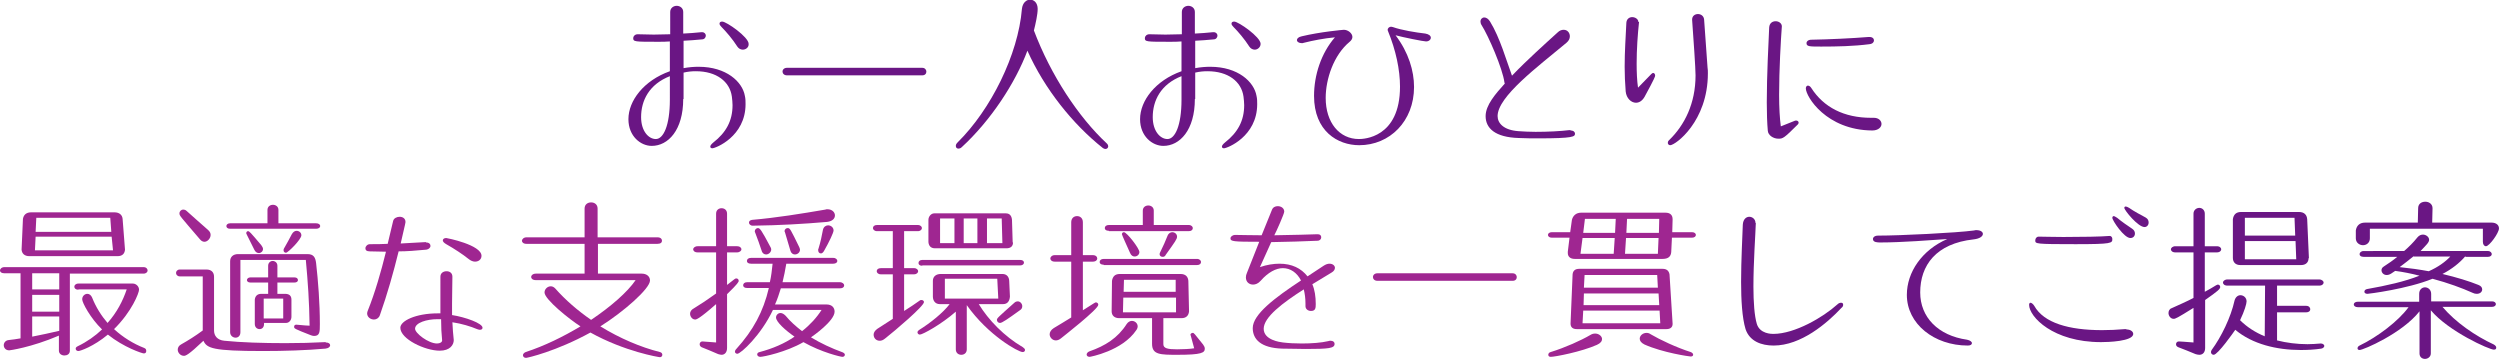 <?xml version="1.0" encoding="utf-8"?>
<!-- Generator: Adobe Illustrator 26.2.1, SVG Export Plug-In . SVG Version: 6.00 Build 0)  -->
<svg version="1.1" id="レイヤー_1" xmlns="http://www.w3.org/2000/svg" xmlns:xlink="http://www.w3.org/1999/xlink" x="0px"
	 y="0px" width="730px" height="105px" viewBox="0 0 730 105" style="enable-background:new 0 0 730 105;" xml:space="preserve">
<style type="text/css">
	.st0{enable-background:new    ;}
	.st1{fill:#6A1684;}
	.st2{fill:#9F2691;}
</style>
<g class="st0">
	<path class="st1" d="M199.5,28.9c0,9.1-4.4,13.7-9.2,13.7c-3.2,0-6.8-2.8-6.8-7.8c0-5.4,4.5-11.3,12.1-14v-8.7
		c-1.1,0.1-2.2,0.1-3.4,0.1c-6.9,0-7.3,0-7.3-1.1c0-0.5,0.5-1.1,1.3-1.1c1.6,0,3.1,0.1,4.7,0.1c1.6,0,3.2-0.1,4.8-0.1V3.5
		c0-1.2,1-1.8,1.9-1.8c0.9,0,1.9,0.6,1.9,1.8v6.3c1.8-0.1,3.5-0.2,5.3-0.4h0.2c0.7,0,1.1,0.5,1.1,1s-0.4,1.1-1.1,1.1
		c-1.9,0.2-3.7,0.3-5.4,0.4v8c1.6-0.3,3.1-0.4,4.4-0.4c8.1,0,12.8,4.4,13.5,8.5c0.2,0.8,0.2,1.7,0.2,2.4c0,9.5-8.8,12.9-9.7,12.9
		c-0.4,0-0.6-0.2-0.6-0.5s0.3-0.7,0.9-1.2c3.7-2.9,5.6-6.3,5.6-10.9c0-0.8-0.1-1.6-0.2-2.5c-0.6-4.4-4.5-7.4-10.5-7.4
		c-1.2,0-2.3,0.1-3.6,0.4V28.9z M195.7,22.2c-6.2,2.4-8.5,7.2-8.5,12c0,4.1,2.2,6.4,4.3,6.4c2.2,0,4.1-3.9,4.1-11.5V22.2z
		 M216.9,14.5c-0.6,0-1.2-0.3-1.6-0.9c-1.4-2.2-3.3-4.4-4.6-5.7c-0.4-0.4-0.6-0.7-0.6-1c0-0.4,0.3-0.6,0.8-0.6
		c1.2,0,7.7,4.5,7.7,6.5C218.7,13.8,217.8,14.5,216.9,14.5z"/>
	<path class="st1" d="M229.8,22c-0.9,0-1.3-0.6-1.3-1.1c0-0.6,0.5-1.1,1.3-1.1h39.5c0.8,0,1.2,0.6,1.2,1.1c0,0.6-0.4,1.1-1.2,1.1
		H229.8z"/>
	<path class="st1" d="M280.8,43c-0.3,0.3-0.7,0.4-0.9,0.4c-0.5,0-0.8-0.3-0.8-0.8c0-0.4,0.2-0.7,0.6-1.1
		c9.6-9.5,17.6-25.5,18.7-38.9c0.2-1.8,1.3-2.7,2.4-2.7c1.1,0,2.2,0.9,2.2,2.7c0,1.6-0.6,4.3-1.1,6.3c4.9,13,13,25.3,21.3,33
		c0.3,0.3,0.4,0.6,0.4,0.8c0,0.5-0.4,0.8-0.8,0.8c-0.3,0-0.5-0.1-0.8-0.3c-8.7-6.9-17-17.2-22-28.4C296.5,24.2,289.3,35.2,280.8,43z
		"/>
	<path class="st1" d="M348.9,28.9c0,9.1-4.4,13.7-9.2,13.7c-3.2,0-6.8-2.8-6.8-7.8c0-5.4,4.5-11.3,12.1-14v-8.7
		c-1.1,0.1-2.2,0.1-3.4,0.1c-6.9,0-7.3,0-7.3-1.1c0-0.5,0.5-1.1,1.3-1.1c1.6,0,3.1,0.1,4.7,0.1c1.6,0,3.2-0.1,4.8-0.1V3.5
		c0-1.2,1-1.8,1.9-1.8c0.9,0,1.9,0.6,1.9,1.8v6.3c1.8-0.1,3.5-0.2,5.3-0.4h0.2c0.7,0,1.1,0.5,1.1,1s-0.4,1.1-1.1,1.1
		c-1.9,0.2-3.7,0.3-5.4,0.4v8c1.6-0.3,3.1-0.4,4.4-0.4c8.1,0,12.8,4.4,13.5,8.5c0.2,0.8,0.2,1.7,0.2,2.4c0,9.5-8.8,12.9-9.7,12.9
		c-0.4,0-0.6-0.2-0.6-0.5s0.3-0.7,0.9-1.2c3.7-2.9,5.6-6.3,5.6-10.9c0-0.8-0.1-1.6-0.2-2.5c-0.6-4.4-4.5-7.4-10.5-7.4
		c-1.2,0-2.3,0.1-3.6,0.4V28.9z M345.1,22.2c-6.2,2.4-8.5,7.2-8.5,12c0,4.1,2.2,6.4,4.3,6.4c2.2,0,4.1-3.9,4.1-11.5V22.2z
		 M366.4,14.5c-0.6,0-1.2-0.3-1.6-0.9c-1.4-2.2-3.3-4.4-4.6-5.7c-0.4-0.4-0.6-0.7-0.6-1c0-0.4,0.3-0.6,0.8-0.6
		c1.2,0,7.7,4.5,7.7,6.5C368.1,13.8,367.2,14.5,366.4,14.5z"/>
	<path class="st1" d="M412.9,25.4c0,10-7.1,17-16,17c-6.3,0-13.2-4.1-13.2-14.4c0-6.1,2.1-12.5,6.1-17.1c-3.2,0.3-6.3,0.9-9.1,1.6
		c-0.2,0.1-0.4,0.1-0.6,0.1c-0.8,0-1.4-0.4-1.4-0.9c0-0.4,0.4-0.9,1.4-1.1c5.4-1.3,12.1-1.9,12.3-1.9c1.2,0,2.5,1,2.5,2.1
		c0,0.5-0.3,1-0.8,1.4c-4.7,3.9-7,10.9-7,16.4c0,7.2,4,12,9.7,12c1.2,0,12-0.2,12-15.3c0-4.9-1.2-10.6-3.5-16.2
		c-0.1-0.2-0.1-0.3-0.1-0.4c0-0.5,0.5-0.9,1-0.9c0.2,0,0.3,0.1,0.5,0.1c2.5,0.9,6.8,1.6,9.5,1.9c1.1,0.2,1.6,0.7,1.6,1.2
		c0,0.6-0.6,1.1-1.4,1.1c-0.7,0-6.7-1.2-8.9-1.8C411.3,15.3,412.9,20.7,412.9,25.4z"/>
	<path class="st1" d="M458.6,38.1c0.9,0,1.3,0.5,1.3,0.9c0,0.9-0.4,1.4-10.7,1.4c-1.7,0-3.6,0-5.7-0.1c-7-0.2-9.7-2.9-9.7-6.4
		c0-3.2,2.9-6.5,5.6-9.5c0-0.1-0.1-0.2-0.1-0.3c-0.5-4-4.7-13.7-6.7-16.8c-0.2-0.3-0.3-0.7-0.3-1c0-0.7,0.5-1.2,1.1-1.2
		c0.6,0,1.2,0.4,1.7,1.2c2.9,4.7,4.8,11.5,6.4,15.8c4.5-4.7,9.9-9.5,13.3-12.6c0.6-0.6,1.2-0.8,1.8-0.8c1.1,0,1.8,0.9,1.8,1.9
		c0,0.7-0.3,1.3-1,1.9c-8.4,7-20.1,15.7-20.1,21.4c0,2.1,1.8,4.1,6.1,4.4c1.5,0.1,3.2,0.2,5,0.2c3.6,0,7.4-0.2,9.8-0.5H458.6z"/>
	<path class="st1" d="M478.6,6.4c-0.4,3.7-0.7,8.1-0.7,12.2c0,2.5,0.1,4.9,0.4,7c0,0,2.8-2.9,3.9-4c0.2-0.2,0.4-0.3,0.5-0.3
		c0.4,0,0.6,0.4,0.6,0.8c0,0.2-0.1,0.7-3.1,6.2c-0.7,1.2-1.6,1.7-2.5,1.7c-1.4,0-2.8-1.3-3-3.3c-0.2-2.5-0.3-4.9-0.3-7.2
		c0-4.5,0.3-8.6,0.5-12.9c0.1-1.1,0.9-1.6,1.7-1.6c0.9,0,1.8,0.6,1.8,1.4V6.4z M494.1,5.7c0-1.1,0.9-1.6,1.7-1.6
		c0.8,0,1.7,0.5,1.8,1.6c0,0,0.6,8.1,1,14c0.1,0.6,0.1,1.1,0.1,1.7c0,14.1-9.5,21-11,21c-0.4,0-0.7-0.3-0.7-0.7
		c0-0.3,0.1-0.5,0.3-0.7c4.6-4.4,7.8-10.8,7.8-19c0-2-0.6-10.7-1-16.2V5.7z"/>
	<path class="st1" d="M520.3,7.7c-0.3,4-0.8,12.7-0.8,20c0,3.7,0.2,7,0.5,9.2c0,0,2.7-1.1,4-1.6c0.2-0.1,0.3-0.1,0.5-0.1
		c0.4,0,0.7,0.3,0.7,0.6c0,0.2-0.1,0.4-0.2,0.5c-4.1,4.1-4.4,4.2-5.7,4.2c-1.5,0-3-1-3.1-2.3c-0.2-2.2-0.3-5.2-0.3-8.3
		c0-7.9,0.5-17.3,0.7-21.9c0.1-1.3,1-1.8,1.9-1.8c0.9,0,1.8,0.6,1.8,1.5V7.7z M547.2,34.4c1.4,0,2.2,0.9,2.2,1.8s-0.9,1.9-2.7,1.9
		c-13.4-0.1-19.4-9.9-19.4-12.3c0-0.5,0.3-0.8,0.6-0.8s0.7,0.2,1,0.7c3.6,5.6,9.5,8.7,17.5,8.7H547.2z M545.9,10.8
		c0.9,0,1.3,0.5,1.3,1c0,0.5-0.4,1-1.3,1.1c-4.6,0.6-9.5,0.7-14.1,0.7c-3.4,0-4.3,0-4.3-1c0-0.5,0.5-1,1.4-1
		c5.3-0.1,11.8-0.4,16.7-0.8H545.9z"/>
</g>
<g class="st0">
	<path class="st2" d="M20.4,79.8v22.6c0,1-0.8,1.4-1.6,1.4c-0.8,0-1.6-0.5-1.6-1.4V98c-8.2,3.5-14.4,4.3-14.5,4.3
		c-1.1,0-1.6-0.8-1.6-1.5c0-0.7,0.5-1.4,1.4-1.5c1.1-0.1,2.3-0.3,3.5-0.5v-19H1.3C0.4,79.8,0,79.4,0,79c0-0.5,0.5-1,1.3-1h40.6
		c0.8,0,1.2,0.5,1.2,1c0,0.4-0.4,0.9-1.2,0.9H20.4z M8.6,74.8c-1.5,0-2.2-0.8-2.3-1.9l0.4-9C6.9,62.8,7.6,62,9.1,62h24.3
		c1.5,0,2.3,0.8,2.4,1.9l0.7,9c-0.1,1.1-0.7,1.9-2.2,1.9H8.6z M17.2,79.8H9.4v4.7h7.9V79.8z M17.2,86.1H9.4V91h7.9V86.1z M17.2,92.4
		H9.4v5.9c2.6-0.5,5.3-1.1,7.9-1.7V92.4z M32.6,69.1H10.4l-0.2,4h22.8L32.6,69.1z M32.2,63.6H10.6l-0.2,4.1h22.1L32.2,63.6z
		 M22.9,84.6c-0.8,0-1.2-0.4-1.2-0.9c0-0.4,0.4-0.9,1.2-0.9h15.9c0.9,0,1.8,0.8,1.8,1.8c0,0.9-2.1,6.4-7.3,11.5
		c2.6,2.4,5.7,4.3,8.8,5.5c0.5,0.2,0.6,0.5,0.6,0.9c0,0.4-0.2,0.7-0.7,0.7s-5.9-1.8-10.5-5.5c-4.2,3.5-8.1,4.8-8.6,4.8
		c-0.5,0-0.8-0.3-0.8-0.7c0-0.3,0.2-0.5,0.6-0.7c2.7-1.3,5.1-3,7.1-4.9c-3.4-3.3-5.8-7.8-5.8-8.8s0.8-1.6,1.5-1.6
		c0.6,0,1.1,0.4,1.4,1.1c1.1,2.8,2.7,5.3,4.5,7.4c2.7-3,4.5-6.5,5.6-9.8H22.9z"/>
	<path class="st2" d="M95.1,100c0.9,0,1.3,0.4,1.3,0.8c0,0.5-0.5,0.9-1.4,1c-5.5,0.5-12.1,0.7-18.2,0.7c-14.7,0-16.4-0.8-17.4-3
		c-4.4,4.2-5.2,4.4-5.7,4.4c-1,0-1.8-0.9-1.8-1.8c0-0.6,0.3-1.2,1.1-1.6c1.8-1,4.2-2.5,6.2-4V80.7h-6.7c-0.7,0-1.1-0.5-1.1-1
		c0-0.5,0.4-1,1.1-1h7.8c1.4,0,2.2,0.8,2.2,2.1v15.7c0,1.5,0.9,2.8,3,3c4.9,0.5,11.3,0.7,17.8,0.7c4,0,8-0.1,11.7-0.3H95.1z
		 M58.4,69.9c-5.9-6.9-6-6.9-6-7.6c0-0.6,0.5-1.1,1.1-1.1c0.3,0,0.7,0.1,1,0.4c1.5,1.3,4.2,3.8,6.2,5.5c0.6,0.5,0.8,1,0.8,1.5
		c0,1-0.9,2-1.8,2C59.3,70.6,58.8,70.4,58.4,69.9z M67.2,66.8c-0.8,0-1.1-0.4-1.1-0.8s0.4-0.8,1.1-0.8h10.9v-3.9
		c0-1,0.8-1.5,1.6-1.5c0.8,0,1.6,0.5,1.6,1.5v3.9h11c0.8,0,1.2,0.4,1.2,0.8s-0.4,0.8-1.2,0.8H67.2z M86.5,94.8
		c1.6,0.2,3.9,0.3,3.9,0.3c-0.1-7.2-0.5-12.7-1.1-19.2H70.2V97c0,1.1-0.7,1.6-1.4,1.6c-0.8,0-1.6-0.6-1.6-1.6V76.3
		c0-1.3,0.9-2.1,2.3-2.1h20.3c1.8,0,2.3,1,2.5,2.6c0.6,5.3,1.1,11.7,1.1,17.8c0,2.3,0,3.5-1.7,3.5c-0.3,0-0.6-0.1-0.9-0.2
		c-4.9-1.9-4.9-2-4.9-2.4C85.8,95.1,86.1,94.8,86.5,94.8L86.5,94.8z M74.3,73c-2.4-4.8-2.4-4.8-2.4-4.9c0-0.4,0.3-0.6,0.5-0.6
		c0.4,0,0.6,0.2,3.9,4.1c0.3,0.4,0.5,0.8,0.5,1.1c0,0.7-0.6,1.2-1.2,1.2C75.1,73.9,74.6,73.6,74.3,73z M77.1,94.4v0.2
		c0,1-0.6,1.5-1.3,1.5c-0.7,0-1.4-0.5-1.4-1.5v-7.1c0.1-1,0.7-1.7,1.9-1.7h2v-3.3h-5.2c-0.7,0-1-0.4-1-0.7c0-0.4,0.4-0.8,1-0.8h5.2
		v-3.4c0-0.9,0.7-1.4,1.3-1.4c0.7,0,1.4,0.5,1.4,1.4v3.4h5c0.7,0,1,0.4,1,0.8c0,0.4-0.4,0.7-1,0.7h-5v3.3h2.2c1.2,0,1.9,0.5,1.9,1.7
		v5c0,0.9-0.6,1.8-1.6,1.8H77.1z M82.7,87.2h-5.7V93h5.7V87.2z M82.8,73.1c0-0.2,0-0.3,0.1-0.5c0.9-1.5,1.6-2.9,2.3-4.2
		c0.4-0.7,0.9-1,1.4-1c0.7,0,1.4,0.5,1.4,1.3c0,1.2-3.9,5.1-4.5,5.1C83.1,73.8,82.8,73.5,82.8,73.1z"/>
	<path class="st2" d="M124.4,70.8c0.9,0,1.3,0.5,1.3,1c0,0.5-0.5,1-1.2,1.1c-3.2,0.3-5.7,0.5-8.1,0.5c-1.5,6.1-3.3,12.5-5.5,18.7
		c-0.3,0.8-1,1.2-1.7,1.2c-1,0-2-0.7-2-1.8c0-0.3,0.1-0.5,0.2-0.8c2.1-5.2,3.9-11.5,5.3-17.2c-1.4,0-3-0.1-4.7-0.1
		c-1,0-1.3-0.4-1.3-0.9c0-0.6,0.6-1.2,1.3-1.2c1.8,0,3.6,0,5.2-0.1c0.6-2.4,1.1-4.7,1.6-6.7c0.2-0.8,1.1-1.2,1.9-1.2
		c0.9,0,1.7,0.5,1.7,1.5c0,0.2,0,0.3-1.4,6.3c2.4-0.1,4.7-0.3,7.2-0.4H124.4z M132.5,99.3c0,1.4-1.1,3.1-4.1,3.1
		c-4.3,0-11.5-3.4-11.5-6.7c0-2,4.5-4.2,10.9-4.2h0.8V80.8c0-1.1,0.9-1.6,1.8-1.6c0.9,0,1.7,0.5,1.7,1.6v0.1c0,2.4-0.1,5-0.1,7.8
		v3.3c3.9,0.6,8.9,2.4,8.9,3.7c0,0.4-0.3,0.6-0.8,0.6c-0.2,0-0.5-0.1-0.8-0.2c-1.9-0.8-4.5-1.6-7.2-2
		C132.2,95.9,132.3,97.7,132.5,99.3L132.5,99.3z M127.7,93.2c-3,0-6.5,1-6.5,2.8V96c0,1.3,3.9,4.3,6.4,4.3c0.9,0,1.5-0.4,1.5-0.9
		c-0.2-1.9-0.3-4-0.3-6.2H127.7z M138.7,76.4c-0.6,0-1.3-0.3-1.9-0.8c-1.6-1.3-4.2-3-6.5-4.3c-0.7-0.4-1-0.8-1-1.1
		c0-0.4,0.4-0.7,1-0.7c0.2,0,10.3,2,10.3,5.2C140.6,75.7,139.8,76.4,138.7,76.4z"/>
	<path class="st2" d="M156.5,81.8c-1,0-1.4-0.5-1.4-0.9c0-0.5,0.5-1,1.4-1h14.2v-8.7h-17c-0.9,0-1.3-0.5-1.3-0.9s0.5-1,1.3-1h17
		v-8.4c0-1.2,0.9-1.8,1.9-1.8c1,0,1.9,0.6,1.9,1.8v8.4H192c0.9,0,1.3,0.5,1.3,1s-0.4,0.9-1.3,0.9h-17.4v8.7h12.8
		c1.4,0,2.4,0.8,2.4,2c0,2.4-7.8,9.2-14.5,13.4c5.7,3.5,11.8,6.1,17.4,7.5c0.5,0.1,0.7,0.5,0.7,0.8c0,0.4-0.3,0.7-0.7,0.7
		c-0.3,0-10.2-1.6-20.3-7.2c-10,5.5-18.4,7.4-18.8,7.4c-0.6,0-0.9-0.4-0.9-0.8c0-0.3,0.3-0.7,0.8-0.9c5.5-1.8,11-4.5,16-7.5
		c-3.3-2.1-10.5-7.9-10.5-9.9c0-1,0.9-1.8,1.8-1.8c0.5,0,0.9,0.2,1.3,0.6c3,3.4,6.6,6.5,10.5,9.2c5.8-3.9,10.6-8.1,13-11.6H156.5z"
		/>
	<path class="st2" d="M209.1,88.8c-5,4.4-5.8,4.5-6.1,4.5c-0.9,0-1.5-0.9-1.5-1.7c0-0.5,0.3-1,0.7-1.3c2.3-1.4,4.7-3,6.9-4.6v-12
		h-5.4c-0.9,0-1.3-0.5-1.3-0.9s0.5-0.9,1.3-0.9h5.4v-9.5c0-1.1,0.8-1.6,1.6-1.6s1.6,0.5,1.6,1.6v9.5h2.9c0.9,0,1.3,0.5,1.3,0.9
		s-0.5,0.9-1.3,0.9h-2.9v9.5c2.4-1.9,2.4-1.9,2.7-1.9c0.4,0,0.7,0.3,0.7,0.7c0,0.3-0.2,0.8-3.4,3.9v15.7c0,1.3-0.7,2-1.6,2
		c-0.3,0-0.6-0.1-1-0.2c-1.9-0.8-3.2-1.4-4.8-2c-0.4-0.2-0.6-0.5-0.6-0.9c0-0.4,0.3-0.8,0.8-0.8c0,0,1.4,0.1,4,0.3V88.8z
		 M225.7,90.5c-3.5,7.4-9.4,12.8-10.4,12.8c-0.4,0-0.7-0.3-0.7-0.6c0-0.2,0.1-0.5,0.4-0.8c4.9-5.4,7.9-10.9,9.5-17.8h-6.3
		c-0.9,0-1.2-0.4-1.2-0.8c0-0.5,0.4-0.9,1.2-0.9h6.6c0.4-1.7,0.6-3.5,0.8-5.4h-6.3c-0.9,0-1.2-0.4-1.2-0.8c0-0.5,0.4-0.9,1.2-0.9h24
		c0.8,0,1.2,0.5,1.2,0.9c0,0.4-0.4,0.8-1.2,0.8h-13.7c-0.3,1.9-0.7,3.7-1.1,5.4h16.7c0.8,0,1.3,0.5,1.3,0.9c0,0.5-0.4,0.9-1.3,0.9
		h-17.2c-0.5,1.6-1,3.2-1.7,4.7h15c1.7,0,2.4,1,2.4,2.1c0,2.7-6.3,7.1-6.9,7.5c2.8,1.7,6,3.2,9.3,4.4c0.4,0.2,0.6,0.4,0.6,0.7
		c0,0.3-0.3,0.6-0.7,0.6c-0.5,0-6.1-1.3-11.4-4.3c-5,2.9-11.7,4.3-12.6,4.3c-0.6,0-0.9-0.4-0.9-0.7c0-0.3,0.2-0.6,0.7-0.7
		c3.8-1,7.3-2.5,10.2-4.5c-2.6-1.8-5.4-4.3-5.4-5.6c0-0.7,0.6-1.3,1.3-1.3c0.5,0,1,0.3,1.5,0.8c1.3,1.6,3,3.1,4.8,4.5
		c2.4-1.9,4.3-4,5.7-6.2H225.7z M241.5,64.8c-6.9,0.6-14,1-21.7,1.1c-0.7,0-1.1-0.5-1.1-0.9c0-0.4,0.3-0.7,0.9-0.8
		c7-0.6,14.4-1.8,21.4-3c0.2-0.1,0.4-0.1,0.6-0.1c1.4,0,2.2,0.9,2.2,1.8S243.1,64.6,241.5,64.8z M223.7,74.3c-0.5,0-1.1-0.3-1.3-1.1
		c-0.5-1.6-1.3-3.7-1.9-5.3c-0.1-0.1-0.1-0.3-0.1-0.4c0-0.5,0.5-0.9,0.9-0.9c0.6,0,1,0.5,3.6,5.4c0.2,0.3,0.3,0.6,0.3,0.8
		C225.2,73.7,224.4,74.3,223.7,74.3z M232.1,74.3c-0.6,0-1.1-0.4-1.3-1.1c-0.5-1.6-1.1-3.8-1.6-5.4c-0.1-0.1-0.1-0.2-0.1-0.3
		c0-0.6,0.5-0.9,0.9-0.9c0.7,0,0.8,0.3,3.4,5.6c0.1,0.3,0.2,0.5,0.2,0.7C233.6,73.7,232.9,74.3,232.1,74.3z M239.7,74
		c-0.5,0-0.8-0.4-0.8-1c0-0.1,0-0.3,0.1-0.4c0.6-1.9,1-3.9,1.3-5.5c0.2-0.9,0.9-1.3,1.5-1.3c0.8,0,1.6,0.6,1.6,1.5
		c0,0.6-1.2,3.2-2.8,6C240.3,73.8,240,74,239.7,74z"/>
	<path class="st2" d="M260.7,80.1h-3.5c-0.8,0-1.2-0.5-1.2-0.9c0-0.5,0.4-0.9,1.2-0.9h3.5V67.5h-4.6c-0.8,0-1.2-0.5-1.2-0.9
		c0-0.5,0.4-0.9,1.2-0.9H268c0.8,0,1.2,0.5,1.2,0.9s-0.4,0.9-1.2,0.9H264v10.8h2.9c0.8,0,1.2,0.5,1.2,0.9s-0.4,0.9-1.2,0.9H264v10.7
		c1.6-1,3.1-2,4.5-3c0.2-0.2,0.4-0.2,0.6-0.2c0.4,0,0.7,0.3,0.7,0.6c0,1.2-8.5,8.4-11.3,10.6c-0.6,0.5-1.1,0.7-1.6,0.7
		c-1.1,0-1.8-0.8-1.8-1.8c0-0.6,0.4-1.2,1.1-1.7l4.5-2.9V80.1z M285.8,88.8c2.8,4.6,7.4,9.4,12.9,12.6c0.4,0.3,0.6,0.5,0.6,0.8
		c0,0.4-0.3,0.6-0.7,0.6c-1.2,0-10-4.8-16.3-13.7v12.9c0,1.1-0.8,1.6-1.6,1.6c-0.8,0-1.6-0.5-1.6-1.6V91c-4.2,3.7-9.7,6.7-10.5,6.7
		c-0.4,0-0.7-0.3-0.7-0.7c0-0.2,0.2-0.4,0.4-0.6c3.4-2.1,7.1-5.1,9-7.6h-2.9c-1.3,0-2-1-2-2.2v-4.6c0-1.3,1-2,2.3-2h18
		c1.3,0,2,0.9,2,2.2l0.2,4.4c-0.1,1.3-0.7,2.2-2,2.2H285.8z M269.3,77.6c-0.8,0-1.1-0.4-1.1-0.8c0-0.5,0.4-0.9,1.1-0.9h28.6
		c0.8,0,1.1,0.4,1.1,0.8s-0.4,0.8-1.1,0.8H269.3z M295.8,70.8c0,1.2-0.8,1.7-1.9,1.7h-20.9c-1.2,0-1.8-0.7-1.9-1.8v-6.5
		c0-1,0.8-1.9,1.7-1.9h20.9c1.2,0,1.7,0.8,1.8,1.9l0.2,6.5V70.8z M278.7,63.8h-4.2V71h4.2V63.8z M291.2,81.4h-15.3v5.8h15.6
		L291.2,81.4z M285.4,63.8h-4V71h4V63.8z M292.5,63.8h-4.3V71h4.5L292.5,63.8z M292,94.3c-0.5,0-0.9-0.4-0.9-0.9s0.4-0.8,5.1-5
		c0.3-0.3,0.7-0.4,1-0.4c0.7,0,1.3,0.7,1.3,1.4c0,0.5-0.2,0.9-0.7,1.2C294.2,93.2,292.6,94.3,292,94.3z"/>
	<path class="st2" d="M312.8,76.4H308c-0.9,0-1.3-0.5-1.3-0.9c0-0.5,0.5-1,1.3-1h4.8v-9.6c0-1.2,0.8-1.8,1.7-1.8
		c0.9,0,1.7,0.6,1.7,1.8v9.6h2.9c0.9,0,1.3,0.5,1.3,1c0,0.4-0.4,0.9-1.3,0.9h-2.9v14.2c3.6-2.3,3.6-2.3,3.8-2.3
		c0.4,0,0.7,0.3,0.7,0.7c0,1.3-10.3,9.3-10.9,9.8c-0.5,0.4-1,0.6-1.5,0.6c-1,0-1.8-0.9-1.8-1.8c0-0.6,0.4-1.3,1.2-1.8
		c1.6-1,3.4-2,5.1-3.1V76.4z M318.2,104.2c-0.6,0-0.9-0.3-0.9-0.7c0-0.3,0.3-0.7,0.8-0.9c4.6-1.6,8.3-3.9,10.9-8
		c0.4-0.6,1-0.9,1.5-0.9c0.9,0,1.7,0.7,1.7,1.6c0,0.3-0.1,0.7-0.4,1.1C327.7,102.5,318.3,104.2,318.2,104.2z M322.3,77.3
		c-0.9,0-1.2-0.4-1.2-0.8c0-0.5,0.4-0.9,1.2-0.9h27.2c0.8,0,1.2,0.5,1.2,0.9c0,0.5-0.4,0.9-1.2,0.9H322.3z M323.8,67.4
		c-0.9,0-1.2-0.4-1.2-0.8c0-0.5,0.4-0.9,1.2-0.9h9.9v-4.2c0-1,0.8-1.5,1.6-1.5s1.6,0.5,1.6,1.5v4.2h10.2c0.8,0,1.2,0.5,1.2,0.9
		c0,0.5-0.4,0.9-1.2,0.9H323.8z M339.7,92.9v7.6c0,1.2,1.2,1.5,4,1.5c1.7,0,3.8-0.1,5-0.3c-0.3-1.1-0.7-2.7-1-3.7
		c0-0.1-0.1-0.2-0.1-0.2c0-0.4,0.4-0.6,0.7-0.6c0.3,0,0.4,0.1,3,3.4c0.3,0.4,0.5,0.8,0.5,1.2c0,1.2-0.9,1.8-7.9,1.8
		c-5.1,0-7.5,0-7.5-3.2v-7.5h-9.6c-1.4,0-2.2-0.8-2.2-2l0.1-8.9c0.2-1.2,0.8-2,2.3-2h17.7c1.5,0,2.2,0.8,2.3,2l0.2,8.9
		c-0.1,1.2-0.8,2-2.2,2H339.7z M331.3,74.9c-0.5,0-1-0.3-1.3-1c-0.9-2-2.4-5.3-2.4-5.5c0-0.4,0.3-0.6,0.6-0.6c0.8,0,4.5,4.7,4.5,5.8
		C332.7,74.3,332.1,74.9,331.3,74.9z M343.4,86.9H328l-0.1,4.3h15.5L343.4,86.9z M343.3,81.7h-15.1l-0.1,3.5h15.2L343.3,81.7z
		 M339.5,75c-0.5,0-0.9-0.3-0.9-0.8c0-0.2,0.1-0.4,0.2-0.6c0.8-1.6,1.6-3.4,2.1-4.7c0.3-0.8,0.9-1.1,1.4-1.1c0.7,0,1.4,0.5,1.4,1.3
		c0,0.7-0.5,1.4-3.3,5.3C340.2,74.9,339.8,75,339.5,75z"/>
	<path class="st2" d="M381.2,88.7c0-1.6-0.2-3-0.5-4.2C374.6,88.4,369,92.6,369,96c0,3.3,4.8,3.9,5.6,4c1.6,0.2,3.6,0.3,5.5,0.3
		c2.8,0,5.7-0.2,7.8-0.7c0.2-0.1,0.4-0.1,0.6-0.1c0.8,0,1.2,0.4,1.2,0.9c0,1.3-1.6,1.5-8.5,1.5c-2,0-4.2-0.1-6.8-0.1
		c-6.2-0.2-8.6-2.7-8.6-6c0-4,6.5-8.9,14.1-13.9c-1.2-2.3-3.1-3.6-5.3-3.6c-2,0-4.3,1.2-6.5,3.7c-0.7,0.8-1.5,1.1-2.2,1.1
		c-1.2,0-2.1-0.8-2.1-2.1c0-0.4,0.1-0.9,0.3-1.3l3.6-9.1c-7.6,0-8.4-0.1-8.4-1c0-0.5,0.6-1,1.4-1h0.1c1.5,0,4.4,0.1,7.6,0.1
		c1.4-3.5,2.7-6.6,3-7.4c0.3-0.8,1-1.1,1.7-1.1c1,0,1.9,0.6,1.9,1.6c0,0.6-2.3,5.8-2.9,6.9c5.2-0.1,10.5-0.2,12.5-0.3h0.2
		c0.7,0,1,0.4,1,0.9s-0.4,1-1.1,1c-3.8,0.2-8.8,0.3-13.5,0.4c-1.7,3.8-3.3,7.3-3.3,7.3c2-0.7,4-1,5.7-1c3.6,0,6.3,1.3,8.2,3.7
		l4.7-3.1c0.6-0.4,1.2-0.6,1.7-0.6c1,0,1.6,0.6,1.6,1.2c0,0.5-0.3,1-1,1.4l-5.6,3.4c0.7,1.6,1,3.6,1,5.8c0,1.2-0.1,2-1.4,2
		c-0.8,0-1.6-0.5-1.6-1.4V88.7z"/>
	<path class="st2" d="M402.2,82c-0.9,0-1.3-0.6-1.3-1.1c0-0.6,0.5-1.1,1.3-1.1h39.5c0.8,0,1.2,0.6,1.2,1.1c0,0.6-0.4,1.1-1.2,1.1
		H402.2z"/>
	<path class="st2" d="M488.2,69.5l-0.2,4.1c-0.1,1.4-1,2-2.5,2h-25.7c-1.3,0-2-0.7-2-1.7v-0.4l0.5-4.1h-5.2c-0.7,0-1.1-0.4-1.1-0.8
		s0.4-0.8,1.1-0.8h5.4l0.5-3.6c0.3-1.2,1.2-2.1,2.7-2.1h24.6c1.5,0,2.1,0.8,2.1,1.9v0.2l-0.1,3.6h5.8c0.7,0,1.1,0.4,1.1,0.8
		s-0.4,0.8-1.1,0.8H488.2z M452.8,104.2c-0.5,0-0.7-0.3-0.7-0.6c0-0.3,0.2-0.7,0.7-0.8c4.2-1.3,8.9-3.4,11.6-5
		c0.5-0.3,0.9-0.4,1.4-0.4c1.1,0,2,0.8,2,1.6c0,0.6-0.4,1.2-1.5,1.7C461.8,102.7,454.1,104.2,452.8,104.2z M488.4,94.6
		c0,0.9-0.6,1.5-1.8,1.5h-26.2c-1.2,0-1.8-0.6-1.8-1.6l0.6-14.4c0.1-1,0.7-1.6,1.9-1.6h24.4c1.2,0,1.8,0.6,2,1.6l0.9,14.4V94.6z
		 M471.5,69.5h-9.4l-0.6,4.6h9.7L471.5,69.5z M484.6,90.7h-22.3l-0.2,3.7h22.7L484.6,90.7z M471.8,63.9h-9l-0.5,4.1h9.3L471.8,63.9z
		 M484.3,85.7h-21.8l-0.1,3.4h22.1L484.3,85.7z M483.9,80.3h-21.2l-0.2,3.7h21.6L483.9,80.3z M484.3,69.5h-9.5l-0.3,4.6h9.6
		L484.3,69.5z M484.5,63.9h-9.4l-0.2,4.1h9.5L484.5,63.9z M493.7,104.1c-0.4,0-8.1-1.1-13.5-3.5c-1-0.5-1.4-1.1-1.4-1.7
		c0-0.9,0.9-1.7,2-1.7c0.4,0,0.8,0.1,1.2,0.4c2.7,1.6,7.6,3.9,11.7,5.2c0.5,0.2,0.7,0.5,0.7,0.8S494.1,104.1,493.7,104.1z"/>
	<path class="st1" d="M512.7,65.1c-0.1,3.3-0.7,11.4-0.7,18.6c0,4.5,0.3,8.6,1,10.9c0.9,2.9,4.3,2.9,4.8,2.9
		c6.3,0,14.6-4.9,18.7-8.6c0.4-0.4,0.8-0.5,1.1-0.5c0.4,0,0.6,0.2,0.6,0.6c0,0.3-0.1,0.6-0.5,0.9c-4.2,4.5-11.8,11-19.8,11
		c-3.5,0-7-1.2-8.2-4.8c-1-3.3-1.3-8.5-1.3-13.8c0-6.5,0.4-13.2,0.5-16.7c0.1-1.6,1-2.3,1.9-2.3s1.8,0.7,1.8,1.8V65.1z"/>
	<path class="st1" d="M549.1,70.8c-0.8,0-2.2,0-2.2-1c0-0.5,0.5-1,1.5-1c6.4,0,22.8-0.8,28-1.5c0.3-0.1,0.5-0.1,0.7-0.1
		c1.2,0,1.9,0.5,1.9,1.1c0,0.7-0.9,1.4-2.7,1.6c-11,1.2-15.6,7.6-15.6,15.5c0,7.2,5.2,12.6,13.7,13.8c0.9,0.2,1.4,0.6,1.4,1
		c0,0.4-0.4,0.7-1.2,0.7c-9.8,0-17.8-6.3-17.8-14.8c0-6.6,4.4-13.1,11.8-16.3C564.3,70.1,555.3,70.8,549.1,70.8z"/>
	<path class="st1" d="M620.9,96.2c1.2,0,2,0.6,2,1.3c0,2.2-7.5,2.4-9.4,2.4c-14,0-21-7.4-21-10.9c0-0.4,0.2-0.6,0.4-0.6
		c0.3,0,0.8,0.4,1.1,0.9c2.8,5,10.1,7.1,19.8,7.1c2.1,0,4.4-0.1,6.7-0.3H620.9z M616,68.9c0.6,0,0.8,0.5,0.8,0.9
		c0,1.2-0.1,1.5-10.7,1.5c-11.8,0-11.8-0.1-11.8-1.1c0-0.6,0.4-1.1,1-1.1h0.1c1.5,0,4.1,0.1,7.1,0.1c5.2,0,11.3-0.1,13.4-0.3H616z
		 M616.8,63.6c0-0.3,0.2-0.5,0.4-0.5c0.2,0,0.5,0.2,1,0.5c1.3,1.1,3.2,2.4,4.4,3.2c0.6,0.4,0.8,0.9,0.8,1.4c0,0.7-0.5,1.3-1.3,1.3
		C620.3,69.6,616.8,64.4,616.8,63.6z M620.3,60.7c0-0.2,0.1-0.4,0.4-0.4c0.2,0,0.5,0.1,1,0.4c1.4,1,3.5,2.1,4.8,2.8
		c0.7,0.4,0.9,0.9,0.9,1.5c0,0.7-0.5,1.3-1.2,1.3C624.3,66.3,620.3,61.4,620.3,60.7z"/>
	<path class="st1" d="M640.5,89.9c-4.8,3-5.3,3.2-5.8,3.2c-0.9,0-1.5-0.9-1.5-1.7c0-0.6,0.3-1.2,0.9-1.4c2.2-1,4.3-1.9,6.4-3V73.7
		h-5.3c-0.9,0-1.3-0.5-1.3-0.9s0.5-0.9,1.3-0.9h5.3v-9.5c0-1.1,0.9-1.7,1.7-1.7c0.8,0,1.6,0.6,1.6,1.7v9.5h3.5
		c0.9,0,1.3,0.5,1.3,0.9s-0.4,0.9-1.3,0.9h-3.5v11.5c1.1-0.6,2.2-1.2,3.3-1.9c0.2-0.1,0.4-0.2,0.5-0.2c0.4,0,0.7,0.3,0.7,0.7
		c0,0.6-0.7,1.2-4.4,3.8v14c0,1.3-0.7,2-1.7,2c-0.4,0-0.7-0.1-1.1-0.2c-1.9-0.8-3.4-1.4-5-2c-0.5-0.2-0.7-0.5-0.7-0.9
		c0-0.4,0.3-0.8,0.8-0.8c0.2,0,1.9,0.1,4.3,0.3V89.9z M677.7,100.3c0.6,0,1,0.4,1,0.7s-0.3,0.7-0.9,0.8c-2,0.3-4,0.4-6,0.4
		c-7,0-14.1-1.7-19.1-5.9c-0.4,0.6-5.1,7.3-6.3,7.3c-0.5,0-0.8-0.4-0.8-0.8c0-0.2,0.1-0.4,0.2-0.6c2.8-3.8,5.6-9.5,6.7-14.5
		c0.3-1,1-1.5,1.7-1.5c0.9,0,1.8,0.7,1.8,1.8c0,0.7-0.6,2.8-1.9,5.5c2,2,4.5,3.6,7.2,4.7l0.1-14.8h-11c-0.9,0-1.3-0.5-1.3-0.9
		s0.5-0.9,1.3-0.9h26.8c0.8,0,1.3,0.5,1.3,0.9s-0.4,0.9-1.3,0.9h-12.3v5.9h8.5c0.8,0,1.2,0.5,1.2,1s-0.4,0.9-1.2,0.9h-8.5v8.2
		c2.8,0.7,5.8,1.1,8.9,1.1c1.3,0,2.5-0.1,3.8-0.2H677.7z M674.1,75.4c0,1.2-0.8,2-2.2,2h-17.7c-1.5,0-2.2-0.9-2.2-2.1V64
		c0.2-1.3,0.9-2.1,2.4-2.1h16.9c1.5,0,2.3,0.8,2.4,2.1l0.5,11.3V75.4z M670,63.6h-14.5v5.2h14.7L670,63.6z M670.3,70.4h-14.8v5.3h15
		L670.3,70.4z"/>
	<path class="st1" d="M713.2,89.6c3.8,4.5,9.6,8.5,15,11c0.5,0.3,0.7,0.6,0.7,0.9c0,0.4-0.2,0.6-0.7,0.6c-1.3,0-13.2-5.3-18.4-11.5
		v12.6c0,1-0.9,1.6-1.7,1.6c-0.8,0-1.6-0.5-1.6-1.6V90.9c-5,6.4-16.4,11.3-17.5,11.3c-0.4,0-0.6-0.2-0.6-0.5s0.2-0.6,0.6-0.8
		c5.2-2.5,11.3-7.1,14.3-11.2h-14.8c-0.8,0-1.2-0.4-1.2-0.8s0.4-0.8,1.2-0.8h17.9v-2.3c0-1.3,0.9-1.9,1.7-1.9c0.9,0,1.8,0.7,1.8,1.9
		V88h17.8c0.7,0,1.1,0.4,1.1,0.8s-0.4,0.8-1.1,0.8H713.2z M725.1,66.8H692v2.8c0,1.3-1,2-2,2c-1,0-2.1-0.7-2.1-2v-2.3
		c0.2-1.3,1-2.3,2.7-2.3H706l0.1-4.2c0-1.3,1-1.9,2.1-1.9c1.1,0,2.1,0.7,2.1,1.9l-0.1,4.2h17.3c1.5,0,2.2,0.8,2.2,1.7
		c0,1.3-2.8,5.2-3.8,5.2c-0.5,0-0.9-0.5-0.9-1.3V66.8z M719.9,74.8c-1.7,2-4,3.8-6.7,5.2c4.2,1,7.8,2.1,10.5,3.2
		c0.8,0.3,1.1,0.8,1.1,1.3c0,0.7-0.6,1.3-1.6,1.3c-0.4,0-0.8-0.1-1.2-0.3c-3.1-1.4-7.2-2.9-11.7-4.1c-7.4,3-18.7,4.4-19,4.4
		c-0.6,0-0.9-0.3-0.9-0.6c0-0.4,0.3-0.7,0.8-0.8c5.7-1,11-2.2,15.3-3.9c-2.3-0.6-4.8-1.1-7.1-1.4l-1.2,0.8c-0.5,0.3-0.9,0.4-1.3,0.4
		c-0.9,0-1.5-0.7-1.5-1.4c0-0.4,0.2-0.8,0.7-1.1c1.4-0.9,2.7-1.8,3.9-2.8h-9.8c-0.9,0-1.2-0.4-1.2-0.8c0-0.4,0.4-0.9,1.2-0.9H702
		c1.4-1.2,2.7-2.5,3.9-4c0.5-0.6,1.1-0.8,1.6-0.8c0.9,0,1.8,0.7,1.8,1.5c0,0.8-0.8,1.5-2.5,3.3h19.7c0.7,0,1.1,0.5,1.1,0.9
		c0,0.4-0.4,0.8-1.1,0.8H719.9z M704.8,74.8c-1.3,1.1-2.7,2.1-4.1,3.2c2.9,0.3,5.8,0.7,8.5,1.2c2.7-1.2,4.8-2.7,6.3-4.3H704.8z"/>
</g>
</svg>
